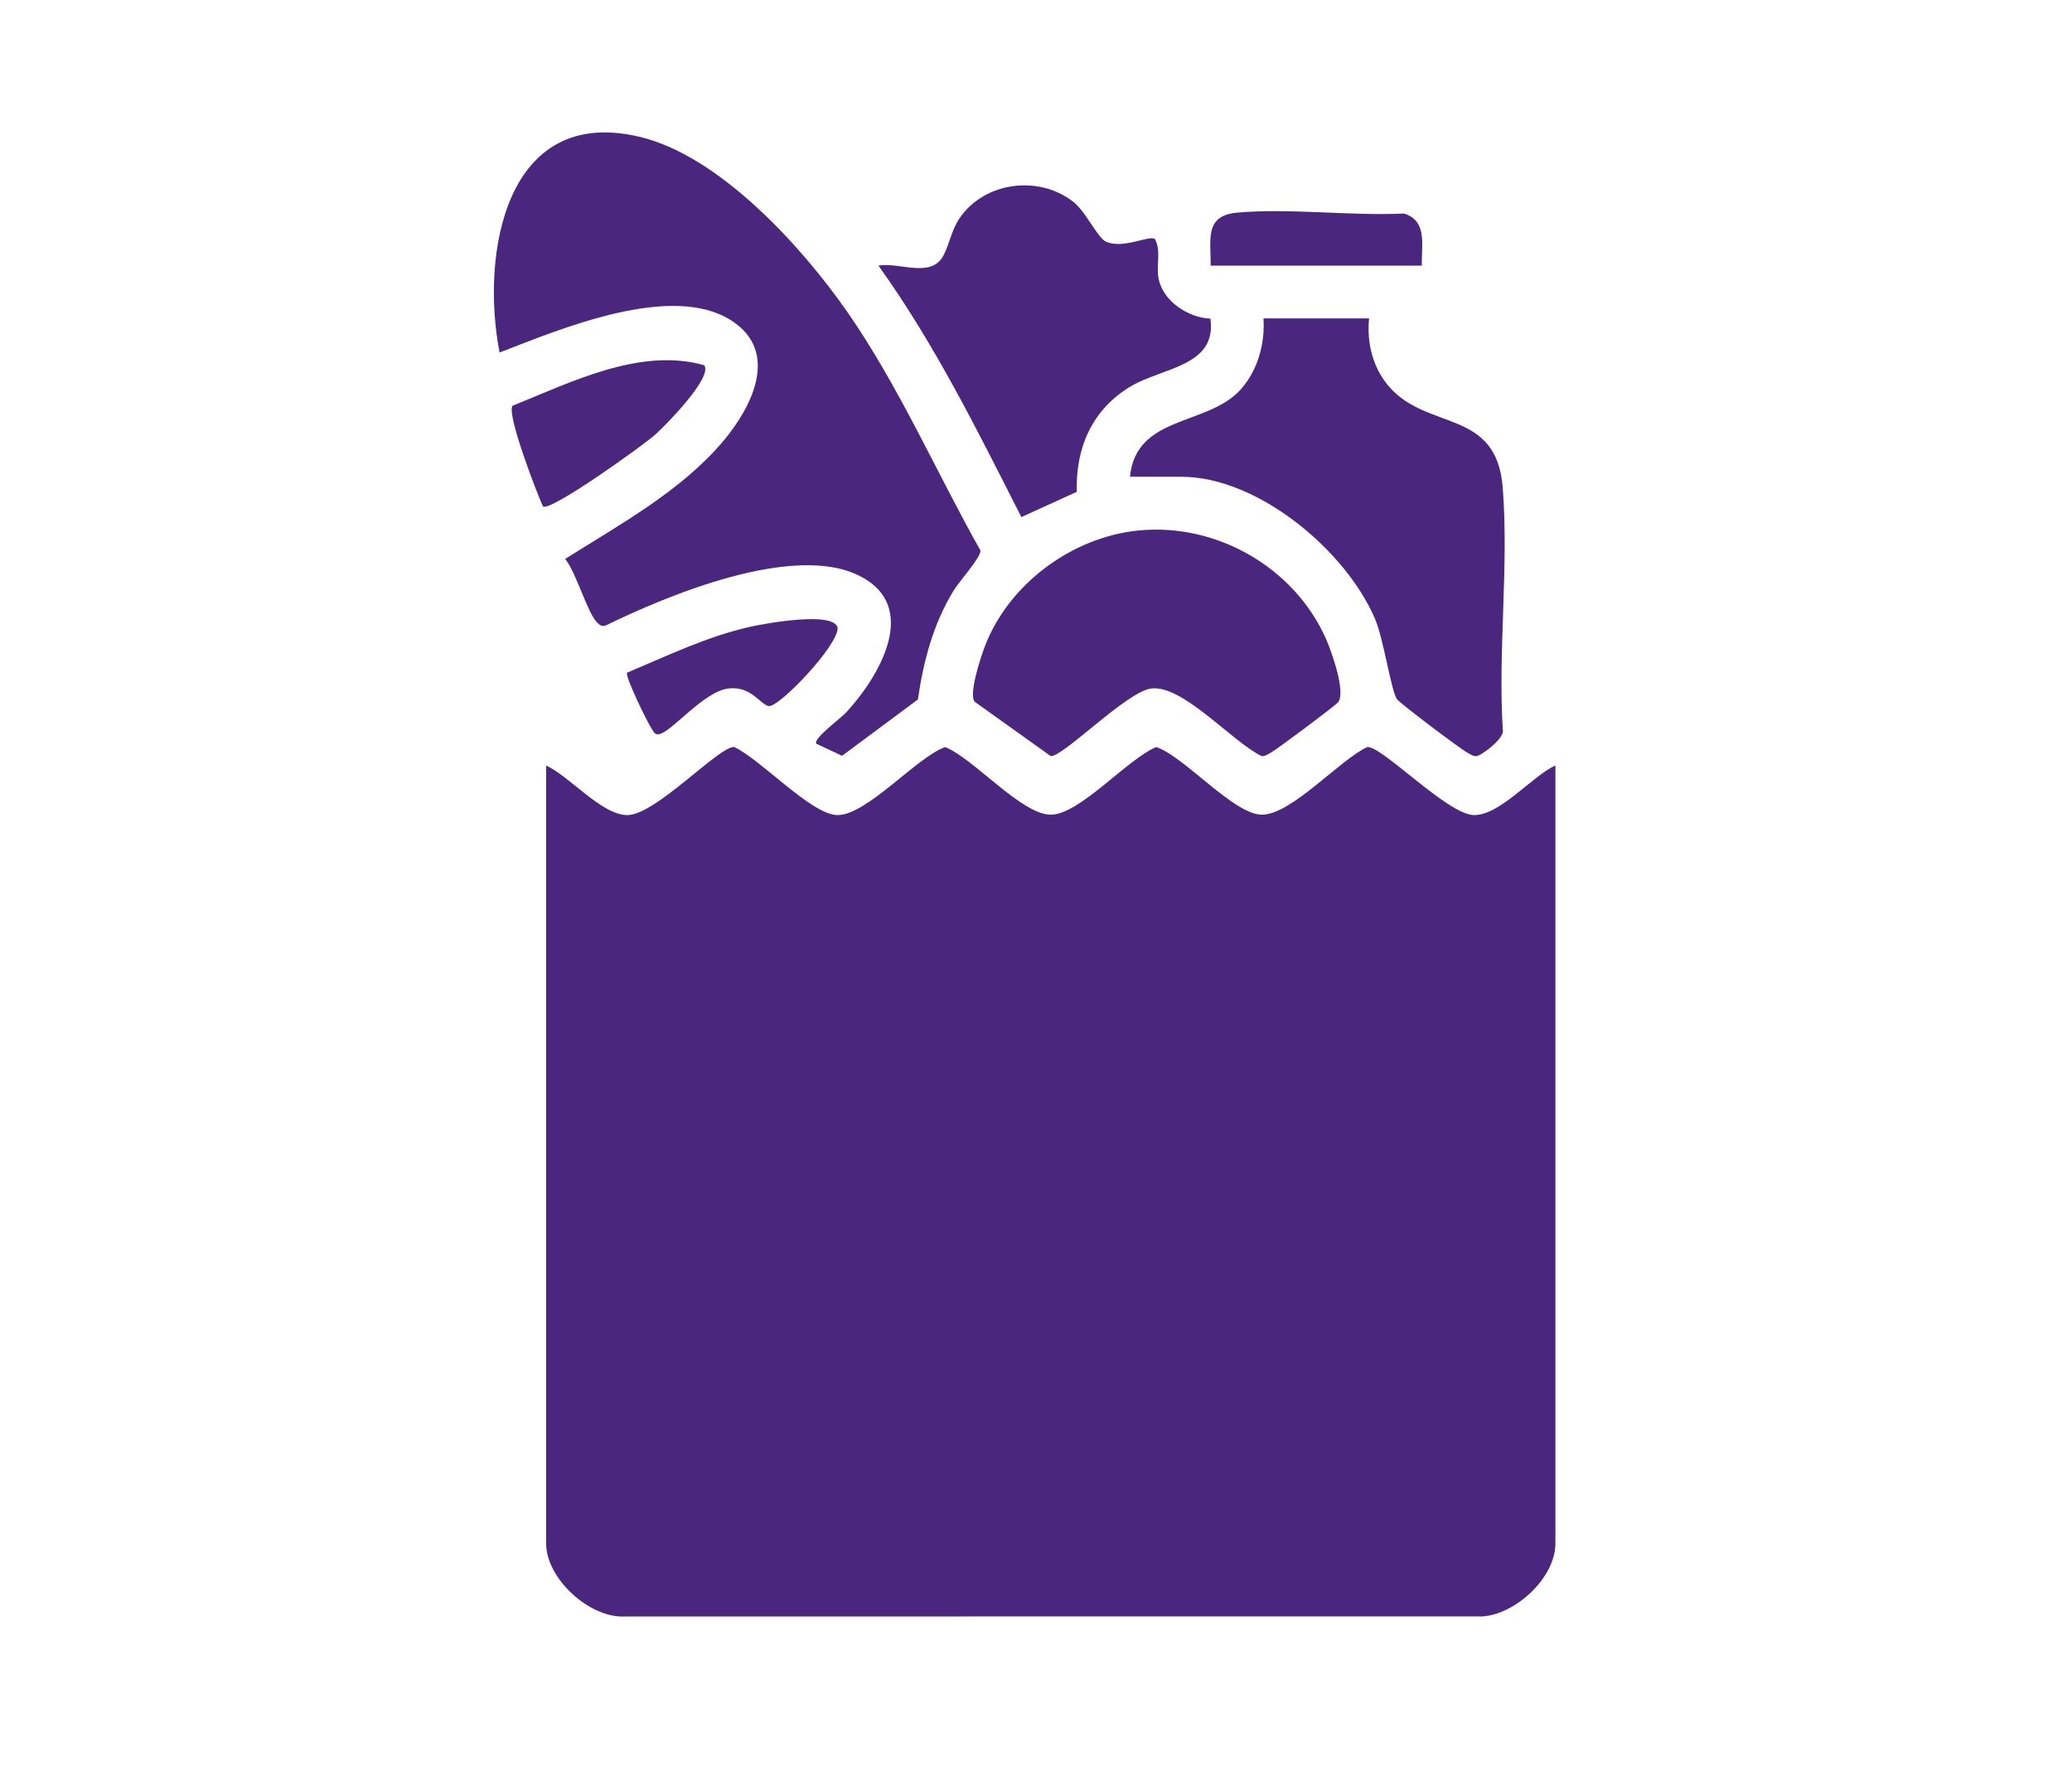 <svg width="28" height="24" viewBox="0 0 28 24" fill="none" xmlns="http://www.w3.org/2000/svg">
<path d="M21.019 10.346V20.858C21.019 21.32 20.487 21.814 20.033 21.845L8.448 21.846C7.966 21.872 7.38 21.334 7.38 20.858V10.346C7.691 10.484 8.145 11.03 8.489 11.015C8.876 10.998 9.712 10.088 9.92 10.095C10.27 10.254 10.956 11.001 11.307 11.015C11.702 11.032 12.386 10.232 12.773 10.096C13.162 10.254 13.806 11.01 14.199 11.01C14.592 11.01 15.236 10.254 15.626 10.096C16.01 10.227 16.673 11.01 17.053 11.01C17.453 11.01 18.1 10.271 18.478 10.095C18.682 10.088 19.555 10.999 19.909 11.015C20.263 11.03 20.707 10.484 21.018 10.346L21.019 10.346Z" fill="#4A267F"/>
<path d="M12.404 9.453L11.379 10.214L11.031 10.051C10.985 9.983 11.358 9.71 11.43 9.633C11.878 9.15 12.45 8.194 11.606 7.778C10.718 7.339 9.026 8.042 8.188 8.452C8.134 8.47 8.11 8.452 8.072 8.416C7.939 8.29 7.784 7.727 7.637 7.554C8.377 7.086 9.199 6.641 9.773 5.962C10.16 5.503 10.54 4.758 9.887 4.334C9.077 3.809 7.568 4.449 6.751 4.764C6.492 3.434 6.829 1.421 8.639 1.848C9.719 2.101 10.829 3.326 11.443 4.205C12.143 5.209 12.649 6.374 13.249 7.439C13.261 7.527 12.961 7.859 12.886 7.982C12.61 8.436 12.48 8.93 12.404 9.452L12.404 9.453Z" fill="#4A267F"/>
<path d="M15.27 6.443C15.351 5.609 16.312 5.759 16.76 5.27C16.994 5.014 17.097 4.647 17.074 4.303H18.501C18.468 4.636 18.552 4.974 18.773 5.227C19.297 5.827 20.223 5.52 20.307 6.589C20.391 7.658 20.241 8.8 20.308 9.865C20.338 9.976 20.013 10.217 19.95 10.219C19.902 10.221 19.868 10.192 19.829 10.172C19.745 10.129 18.907 9.498 18.876 9.447C18.794 9.312 18.698 8.635 18.579 8.358C18.182 7.437 16.999 6.443 15.962 6.443H15.27V6.443Z" fill="#4A267F"/>
<path d="M15.387 7.169C16.44 7.065 17.494 7.67 17.921 8.639C17.994 8.806 18.188 9.348 18.084 9.489C18.05 9.534 17.248 10.133 17.173 10.172C17.133 10.192 17.099 10.221 17.052 10.219C16.658 10.034 15.982 9.247 15.554 9.305C15.221 9.351 14.38 10.219 14.2 10.219L13.172 9.484C13.086 9.385 13.254 8.881 13.307 8.74C13.627 7.894 14.486 7.258 15.387 7.169Z" fill="#4A267F"/>
<path d="M16.357 4.307C16.447 4.951 15.711 4.966 15.284 5.219C14.764 5.527 14.533 6.047 14.551 6.647L13.802 6.988C13.213 5.828 12.631 4.648 11.871 3.59C12.152 3.538 12.588 3.772 12.753 3.446C12.831 3.293 12.862 3.101 12.969 2.946C13.309 2.452 14.047 2.362 14.511 2.733C14.674 2.864 14.833 3.214 14.944 3.265C15.173 3.372 15.531 3.174 15.607 3.23C15.695 3.389 15.62 3.59 15.657 3.769C15.72 4.074 16.058 4.294 16.357 4.306V4.307Z" fill="#4A267F"/>
<path d="M9.517 4.936C9.634 5.103 8.988 5.754 8.85 5.878C8.699 6.012 7.436 6.922 7.337 6.844C7.252 6.656 6.847 5.606 6.925 5.484C7.715 5.166 8.653 4.69 9.517 4.936H9.517Z" fill="#4A267F"/>
<path d="M8.474 9.091C9.018 8.862 9.561 8.599 10.141 8.47C10.335 8.427 11.267 8.255 11.319 8.483C11.335 8.717 10.522 9.569 10.386 9.542C10.273 9.519 10.15 9.269 9.846 9.304C9.506 9.344 9.076 9.896 8.905 9.922C8.846 9.931 8.839 9.895 8.812 9.857C8.752 9.773 8.441 9.135 8.474 9.09L8.474 9.091Z" fill="#4A267F"/>
<path d="M19.214 3.59H16.36C16.365 3.242 16.271 2.915 16.715 2.874C17.428 2.81 18.249 2.92 18.974 2.886C19.297 2.986 19.205 3.322 19.214 3.59Z" fill="#4A267F"/>
</svg>
